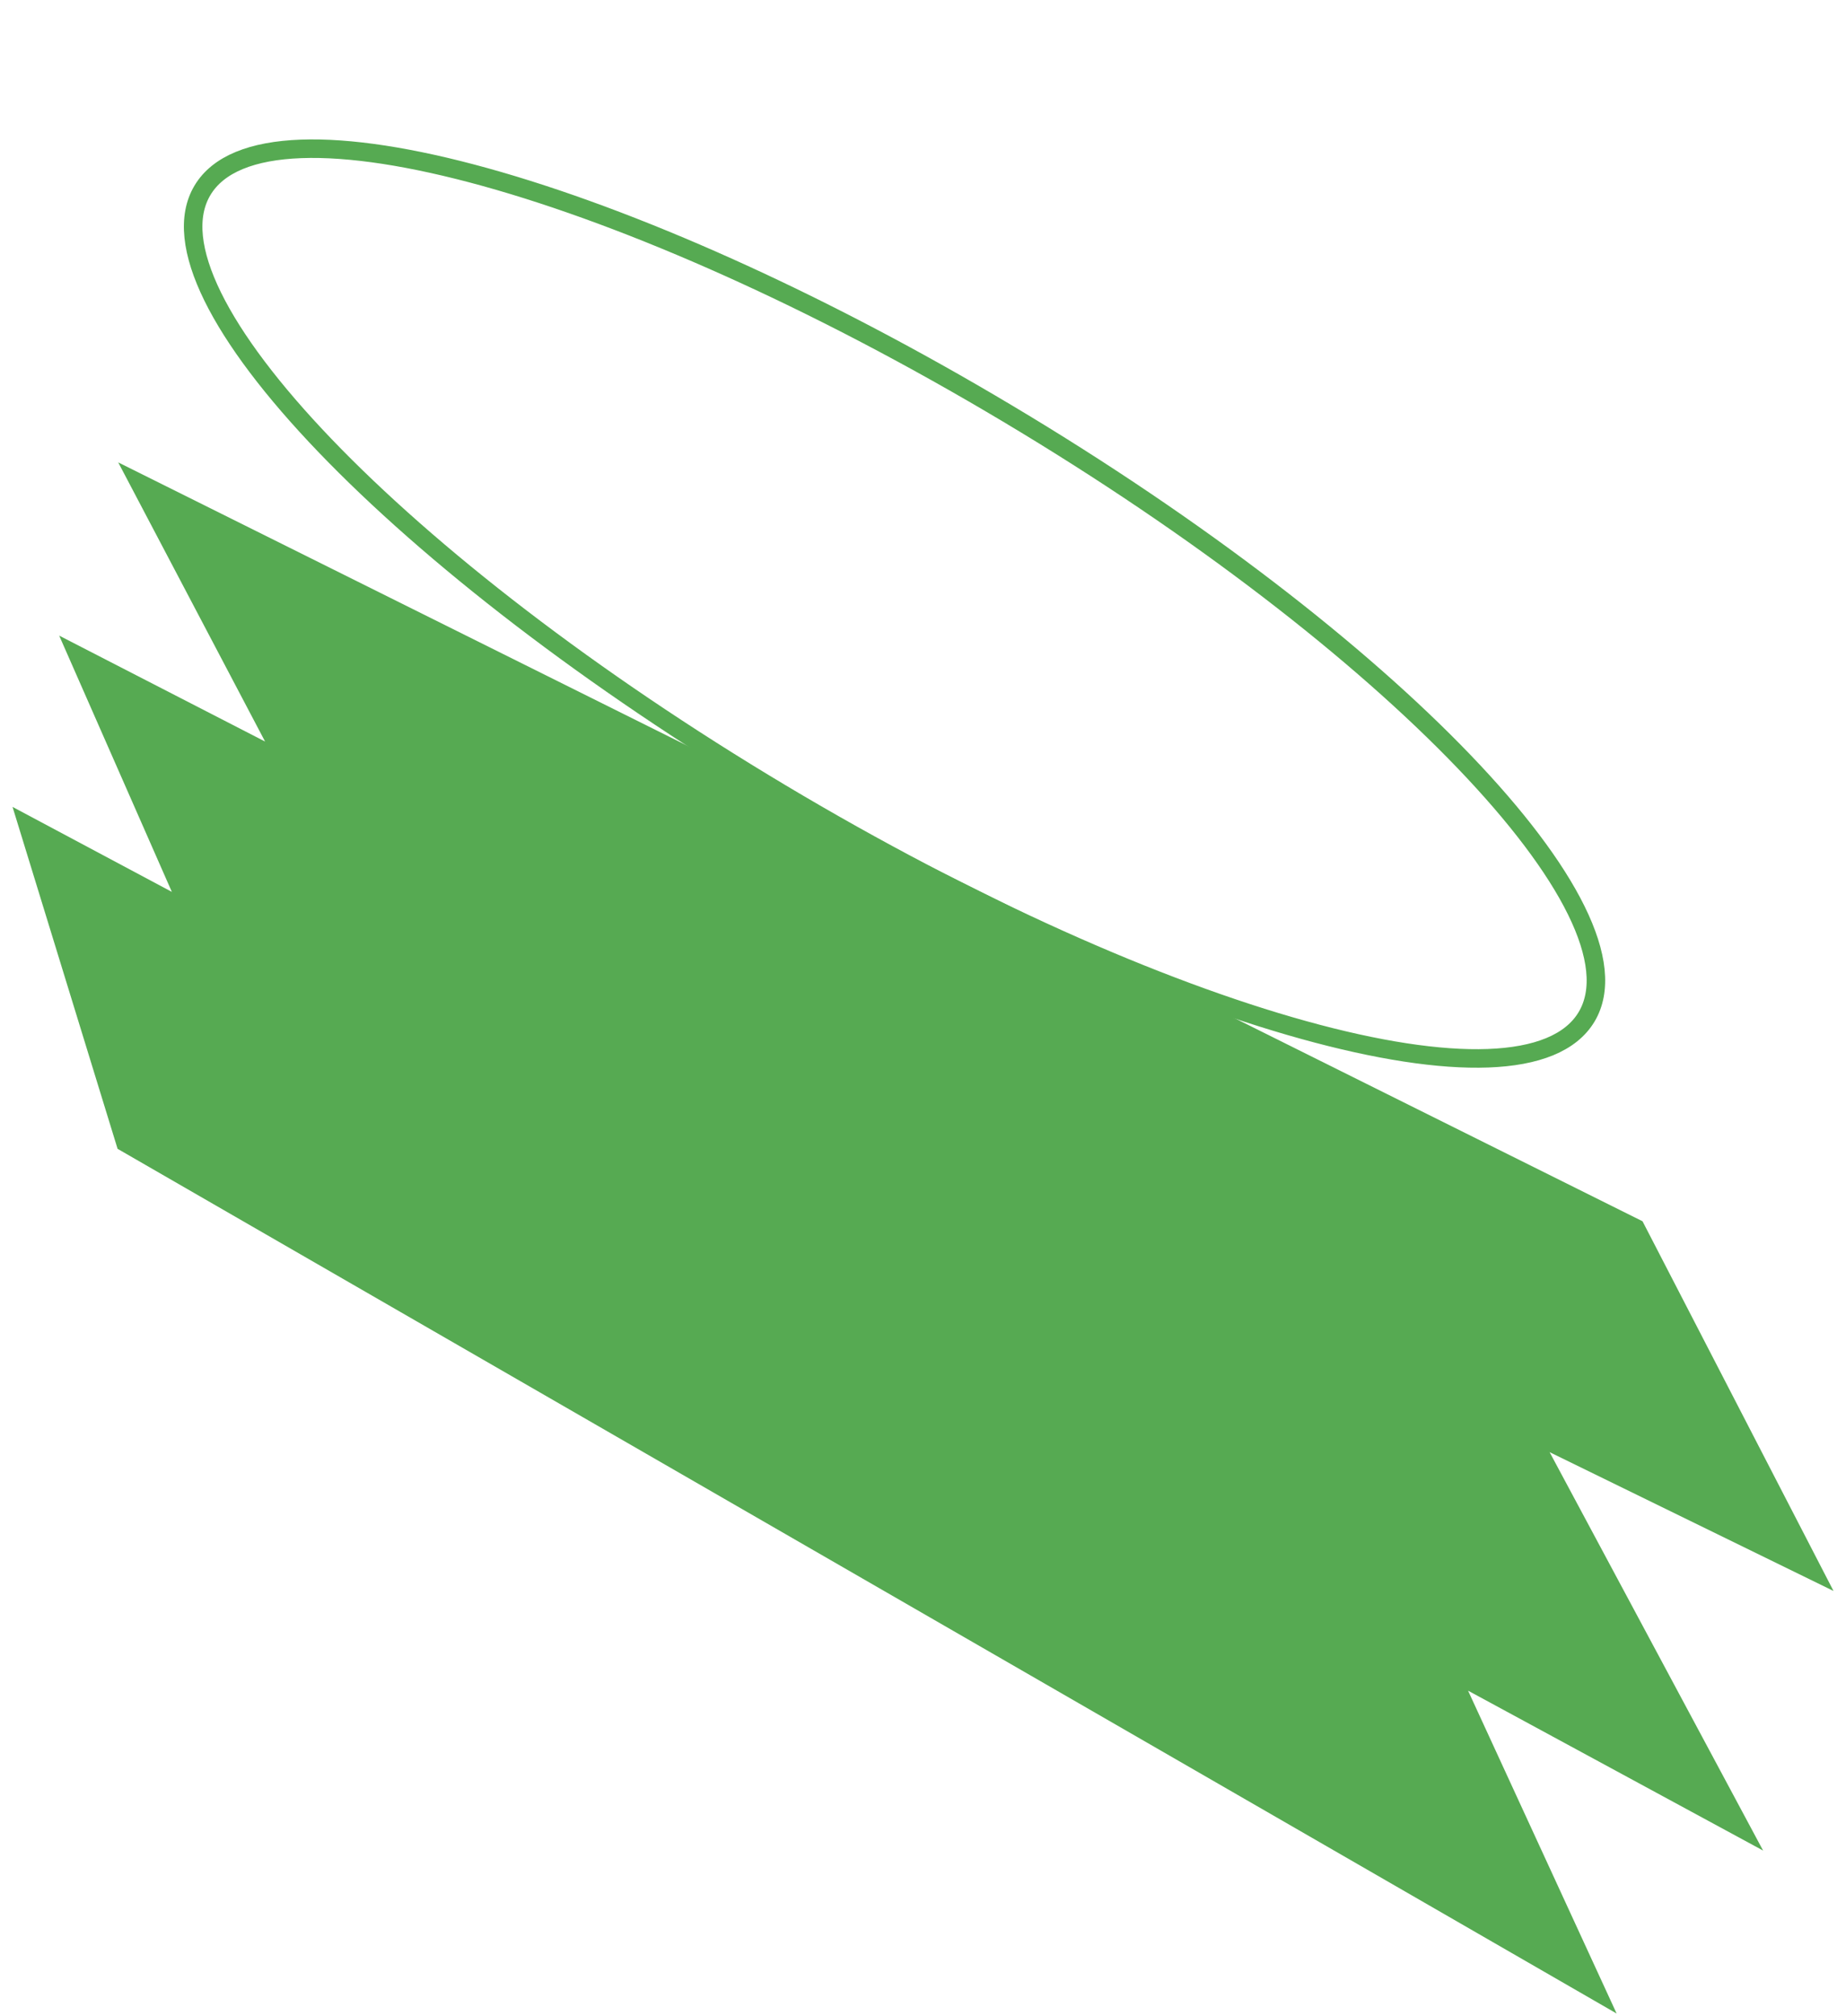<?xml version="1.0" encoding="UTF-8"?> <svg xmlns="http://www.w3.org/2000/svg" width="1077" height="1176" viewBox="0 0 1077 1176" fill="none"><path d="M856.5 986.293L1028.63 1079.57L904.076 847.146L1069.71 928.123L958.288 712.455L68.967 269.748L154.658 432.599L34.532 370.807L100.26 520.294L7.314 470.723L68.602 670.196L943.177 1174.64L856.5 986.293Z" fill="#56AA52"></path><path d="M588.016 241.363C811.009 374.513 962.175 532.033 925.655 593.196C889.135 654.359 678.758 596.002 455.765 462.853C232.772 329.704 81.606 172.183 118.126 111.021C154.646 49.858 365.023 108.214 588.016 241.363Z" stroke="#56AA52" stroke-width="10.803" stroke-miterlimit="10"></path></svg> 